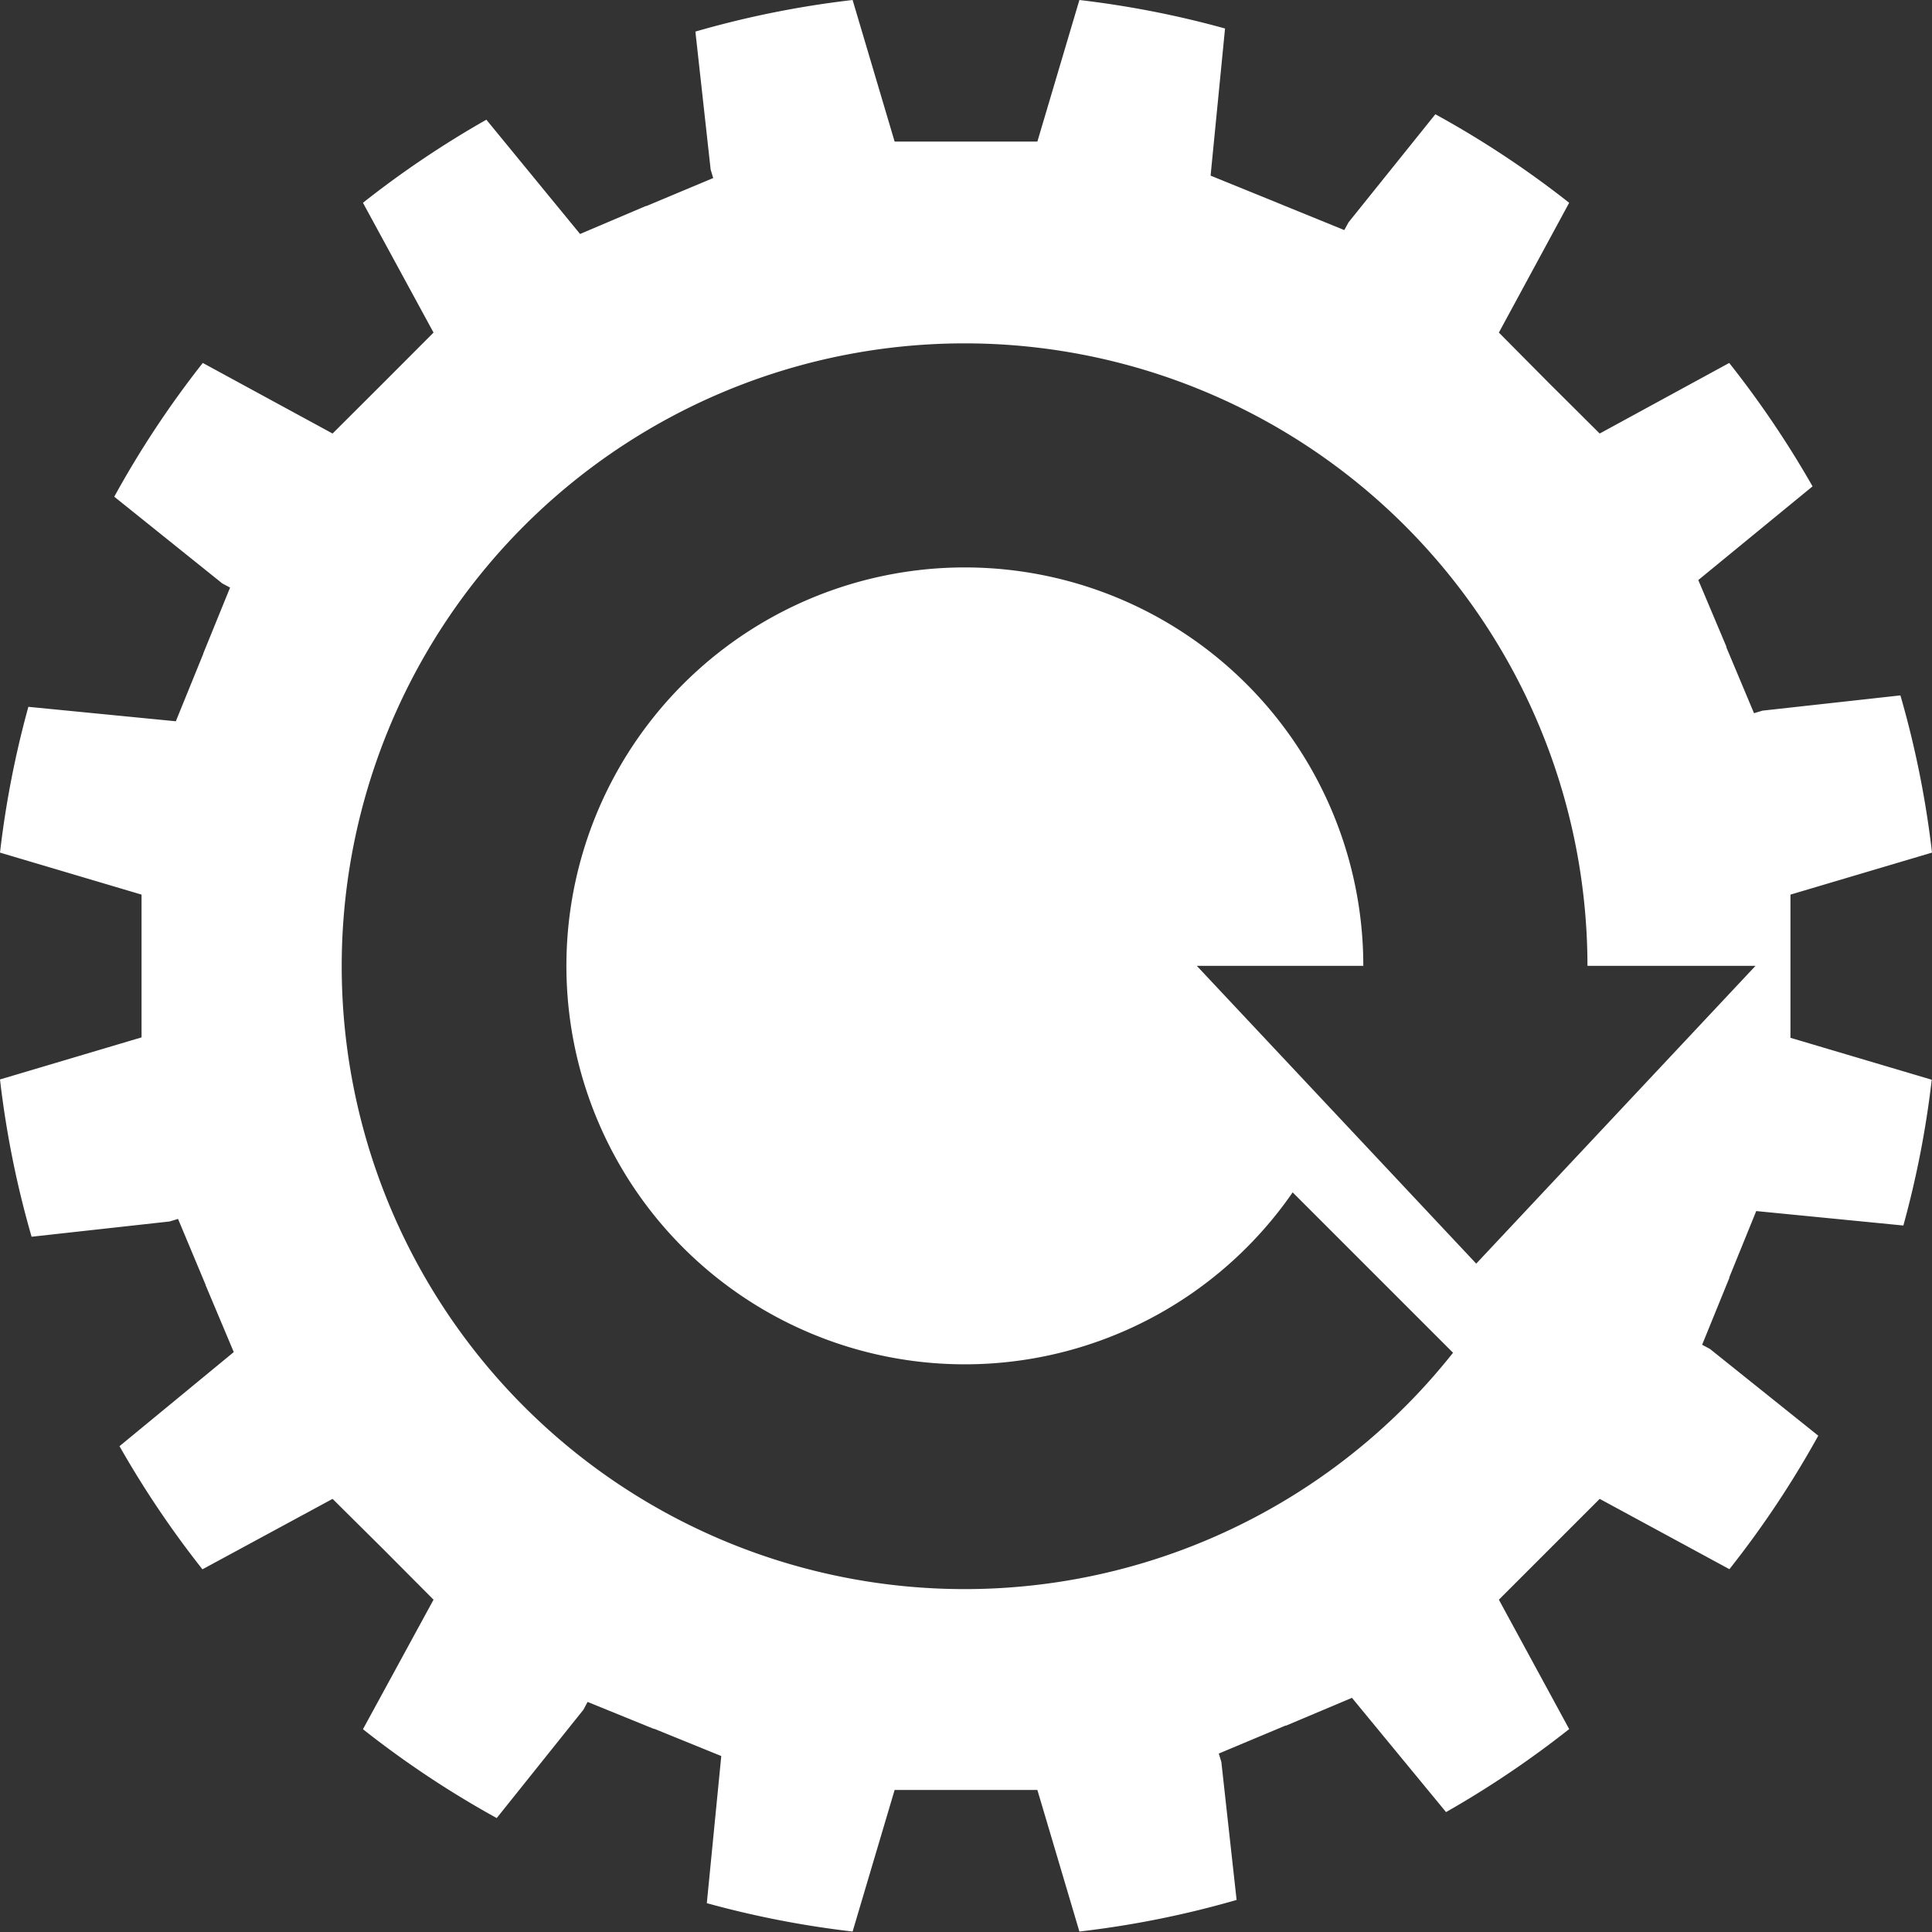 <svg xmlns="http://www.w3.org/2000/svg" viewBox="0 0 287.44 287.44"><rect x="0" y="0" width="287.44" height="287.44" fill="#333333" stroke="none"/><defs><style>.b2c60ebd-9c5c-4509-80e1-7903d20d7158{fill:#fff;}</style></defs><g id="e10f3899-abb4-436e-8df0-d5fb2d1ff15e" data-name="Layer 2"><g id="a47857b0-2ea1-428d-b02f-30edfe5e9342" data-name="Layer 1"><path class="b2c60ebd-9c5c-4509-80e1-7903d20d7158" d="M266.38,154.34h0V133.1l21.06-6.25a143.33,143.33,0,0,0-4.7-23.39l-20.53,2.27-1.25.38-4.11-9.79,0-.11-.05-.12-4.13-9.79,17-13.94A146.23,146.23,0,0,0,257.27,54L238,64.5h0L230.46,57,223,49.48l10.46-19.31A144.2,144.2,0,0,0,213.55,17L200.64,33.07,200,34.23l-9.82-4-.11-.05-.12-.05-9.84-4,2.15-21.89A143.65,143.65,0,0,0,160.59,0l-6.25,21.06H133.1L126.85,0a143.33,143.33,0,0,0-23.39,4.7l2.27,20.53.38,1.26-9.79,4.1-.14.06-.09,0L86.3,34.81l-13.94-17A145.08,145.08,0,0,0,54,30.17L64.5,49.48h0L57,57,49.48,64.5h0L30.17,54A144.3,144.3,0,0,0,17,73.9L33.07,86.8l1.16.62-4,9.83,0,.07-.07.15-4,9.84L4.22,105.16A143.65,143.65,0,0,0,0,126.85l21.06,6.25h0v21.24h0L0,160.6A143.43,143.43,0,0,0,4.7,184l20.53-2.27,1.26-.38,4.1,9.8,0,.06.07.16,4.12,9.79-17,14a145,145,0,0,0,12.34,18.32L49.48,223h0L57,230.46,64.5,238,54,257.27A145.28,145.28,0,0,0,73.9,270.49l12.9-16.12.62-1.16,9.83,4,.1,0,.12.05,9.84,4-2.15,21.89a143.65,143.65,0,0,0,21.69,4.22l6.25-21.06h21.24l6.25,21.06a143.33,143.33,0,0,0,23.39-4.7l-2.27-20.53-.38-1.25,9.8-4.11.12-.05.1,0,9.79-4.13,14,17a146.12,146.12,0,0,0,18.32-12.35L223,238h0l7.51-7.51L238,223h0l19.3,10.46a145.18,145.18,0,0,0,13.22-19.86l-16.12-12.91-1.16-.62,4-9.82.05-.13,0-.1,4-9.84,21.89,2.15a143.65,143.65,0,0,0,4.22-21.69l-21.06-6.25ZM219.63,188l-41.57-44.3h24.77a59.28,59.28,0,1,0-10.51,33.7l23.86,23.86a92.67,92.67,0,1,1,20-57.56h25Z"/></g></g></svg>